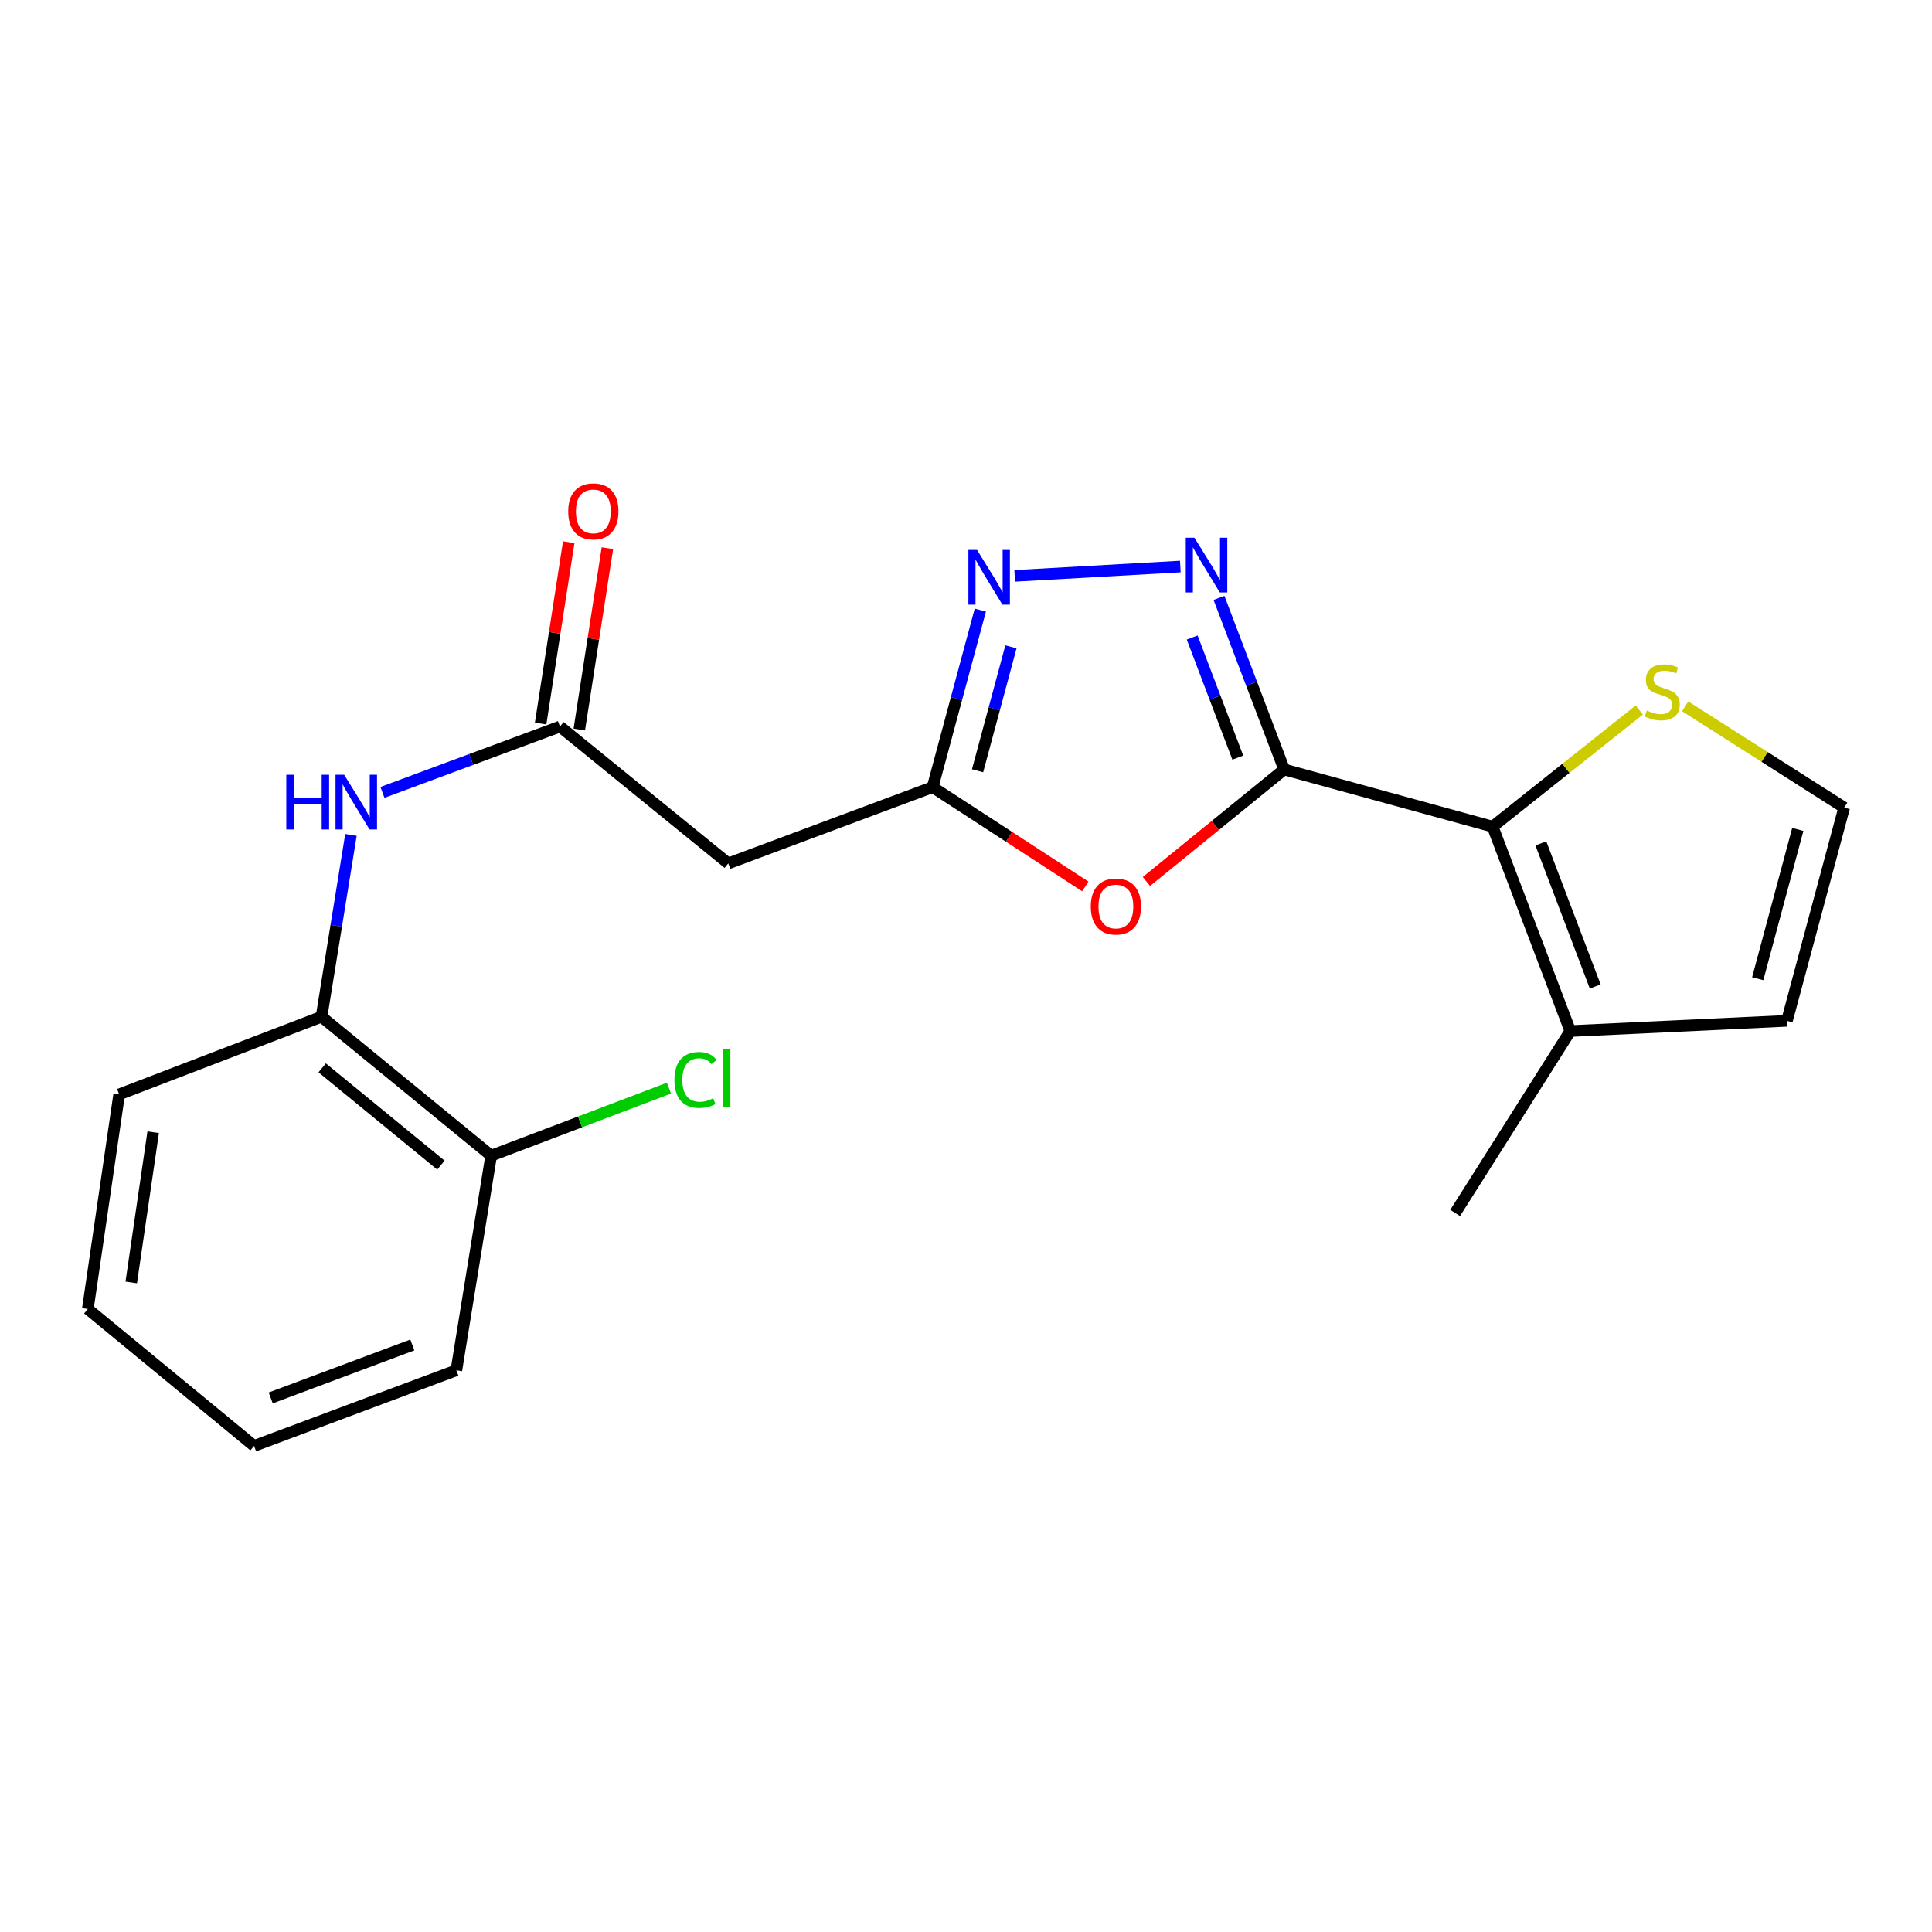 <?xml version='1.0' encoding='iso-8859-1'?>
<svg version='1.1' baseProfile='full'
              xmlns='http://www.w3.org/2000/svg'
                      xmlns:rdkit='http://www.rdkit.org/xml'
                      xmlns:xlink='http://www.w3.org/1999/xlink'
                  xml:space='preserve'
width='1000px' height='1000px' viewBox='0 0 1000 1000'>
<!-- END OF HEADER -->
<rect style='opacity:1.0;fill:#FFFFFF;stroke:none' width='1000' height='1000' x='0' y='0'> </rect>
<path class='bond-0' d='M 664.684,398.276 L 647.815,353.87' style='fill:none;fill-rule:evenodd;stroke:#000000;stroke-width:6px;stroke-linecap:butt;stroke-linejoin:miter;stroke-opacity:1' />
<path class='bond-0' d='M 647.815,353.87 L 630.946,309.464' style='fill:none;fill-rule:evenodd;stroke:#0000FF;stroke-width:6px;stroke-linecap:butt;stroke-linejoin:miter;stroke-opacity:1' />
<path class='bond-0' d='M 640.69,392.147 L 628.881,361.063' style='fill:none;fill-rule:evenodd;stroke:#000000;stroke-width:6px;stroke-linecap:butt;stroke-linejoin:miter;stroke-opacity:1' />
<path class='bond-0' d='M 628.881,361.063 L 617.073,329.978' style='fill:none;fill-rule:evenodd;stroke:#0000FF;stroke-width:6px;stroke-linecap:butt;stroke-linejoin:miter;stroke-opacity:1' />
<path class='bond-1' d='M 664.684,398.276 L 629.036,427.27' style='fill:none;fill-rule:evenodd;stroke:#000000;stroke-width:6px;stroke-linecap:butt;stroke-linejoin:miter;stroke-opacity:1' />
<path class='bond-1' d='M 629.036,427.27 L 593.389,456.263' style='fill:none;fill-rule:evenodd;stroke:#FF0000;stroke-width:6px;stroke-linecap:butt;stroke-linejoin:miter;stroke-opacity:1' />
<path class='bond-2' d='M 664.684,398.276 L 772.579,427.869' style='fill:none;fill-rule:evenodd;stroke:#000000;stroke-width:6px;stroke-linecap:butt;stroke-linejoin:miter;stroke-opacity:1' />
<path class='bond-3' d='M 610.935,293.238 L 525.201,298.065' style='fill:none;fill-rule:evenodd;stroke:#0000FF;stroke-width:6px;stroke-linecap:butt;stroke-linejoin:miter;stroke-opacity:1' />
<path class='bond-4' d='M 561.753,458.824 L 522.241,433.124' style='fill:none;fill-rule:evenodd;stroke:#FF0000;stroke-width:6px;stroke-linecap:butt;stroke-linejoin:miter;stroke-opacity:1' />
<path class='bond-4' d='M 522.241,433.124 L 482.728,407.424' style='fill:none;fill-rule:evenodd;stroke:#000000;stroke-width:6px;stroke-linecap:butt;stroke-linejoin:miter;stroke-opacity:1' />
<path class='bond-7' d='M 772.579,427.869 L 812.782,533.671' style='fill:none;fill-rule:evenodd;stroke:#000000;stroke-width:6px;stroke-linecap:butt;stroke-linejoin:miter;stroke-opacity:1' />
<path class='bond-7' d='M 797.542,436.545 L 825.684,510.607' style='fill:none;fill-rule:evenodd;stroke:#000000;stroke-width:6px;stroke-linecap:butt;stroke-linejoin:miter;stroke-opacity:1' />
<path class='bond-9' d='M 772.579,427.869 L 810.536,397.68' style='fill:none;fill-rule:evenodd;stroke:#000000;stroke-width:6px;stroke-linecap:butt;stroke-linejoin:miter;stroke-opacity:1' />
<path class='bond-9' d='M 810.536,397.68 L 848.493,367.492' style='fill:none;fill-rule:evenodd;stroke:#CCCC00;stroke-width:6px;stroke-linecap:butt;stroke-linejoin:miter;stroke-opacity:1' />
<path class='bond-21' d='M 507.412,315.781 L 495.07,361.603' style='fill:none;fill-rule:evenodd;stroke:#0000FF;stroke-width:6px;stroke-linecap:butt;stroke-linejoin:miter;stroke-opacity:1' />
<path class='bond-21' d='M 495.07,361.603 L 482.728,407.424' style='fill:none;fill-rule:evenodd;stroke:#000000;stroke-width:6px;stroke-linecap:butt;stroke-linejoin:miter;stroke-opacity:1' />
<path class='bond-21' d='M 523.266,334.795 L 514.627,366.87' style='fill:none;fill-rule:evenodd;stroke:#0000FF;stroke-width:6px;stroke-linecap:butt;stroke-linejoin:miter;stroke-opacity:1' />
<path class='bond-21' d='M 514.627,366.87 L 505.987,398.945' style='fill:none;fill-rule:evenodd;stroke:#000000;stroke-width:6px;stroke-linecap:butt;stroke-linejoin:miter;stroke-opacity:1' />
<path class='bond-6' d='M 482.728,407.424 L 376.937,446.907' style='fill:none;fill-rule:evenodd;stroke:#000000;stroke-width:6px;stroke-linecap:butt;stroke-linejoin:miter;stroke-opacity:1' />
<path class='bond-5' d='M 289.836,376.054 L 376.937,446.907' style='fill:none;fill-rule:evenodd;stroke:#000000;stroke-width:6px;stroke-linecap:butt;stroke-linejoin:miter;stroke-opacity:1' />
<path class='bond-8' d='M 289.836,376.054 L 243.896,393.101' style='fill:none;fill-rule:evenodd;stroke:#000000;stroke-width:6px;stroke-linecap:butt;stroke-linejoin:miter;stroke-opacity:1' />
<path class='bond-8' d='M 243.896,393.101 L 197.956,410.148' style='fill:none;fill-rule:evenodd;stroke:#0000FF;stroke-width:6px;stroke-linecap:butt;stroke-linejoin:miter;stroke-opacity:1' />
<path class='bond-13' d='M 299.843,377.605 L 307.117,330.669' style='fill:none;fill-rule:evenodd;stroke:#000000;stroke-width:6px;stroke-linecap:butt;stroke-linejoin:miter;stroke-opacity:1' />
<path class='bond-13' d='M 307.117,330.669 L 314.391,283.734' style='fill:none;fill-rule:evenodd;stroke:#FF0000;stroke-width:6px;stroke-linecap:butt;stroke-linejoin:miter;stroke-opacity:1' />
<path class='bond-13' d='M 279.829,374.503 L 287.102,327.567' style='fill:none;fill-rule:evenodd;stroke:#000000;stroke-width:6px;stroke-linecap:butt;stroke-linejoin:miter;stroke-opacity:1' />
<path class='bond-13' d='M 287.102,327.567 L 294.376,280.632' style='fill:none;fill-rule:evenodd;stroke:#FF0000;stroke-width:6px;stroke-linecap:butt;stroke-linejoin:miter;stroke-opacity:1' />
<path class='bond-12' d='M 812.782,533.671 L 924.908,528.383' style='fill:none;fill-rule:evenodd;stroke:#000000;stroke-width:6px;stroke-linecap:butt;stroke-linejoin:miter;stroke-opacity:1' />
<path class='bond-16' d='M 812.782,533.671 L 753.18,627.816' style='fill:none;fill-rule:evenodd;stroke:#000000;stroke-width:6px;stroke-linecap:butt;stroke-linejoin:miter;stroke-opacity:1' />
<path class='bond-10' d='M 181.658,432.15 L 174.041,479.203' style='fill:none;fill-rule:evenodd;stroke:#0000FF;stroke-width:6px;stroke-linecap:butt;stroke-linejoin:miter;stroke-opacity:1' />
<path class='bond-10' d='M 174.041,479.203 L 166.424,526.256' style='fill:none;fill-rule:evenodd;stroke:#000000;stroke-width:6px;stroke-linecap:butt;stroke-linejoin:miter;stroke-opacity:1' />
<path class='bond-11' d='M 872.249,365.6 L 913.397,391.806' style='fill:none;fill-rule:evenodd;stroke:#CCCC00;stroke-width:6px;stroke-linecap:butt;stroke-linejoin:miter;stroke-opacity:1' />
<path class='bond-11' d='M 913.397,391.806 L 954.545,418.012' style='fill:none;fill-rule:evenodd;stroke:#000000;stroke-width:6px;stroke-linecap:butt;stroke-linejoin:miter;stroke-opacity:1' />
<path class='bond-14' d='M 166.424,526.256 L 254.223,598.179' style='fill:none;fill-rule:evenodd;stroke:#000000;stroke-width:6px;stroke-linecap:butt;stroke-linejoin:miter;stroke-opacity:1' />
<path class='bond-14' d='M 166.76,552.712 L 228.219,603.058' style='fill:none;fill-rule:evenodd;stroke:#000000;stroke-width:6px;stroke-linecap:butt;stroke-linejoin:miter;stroke-opacity:1' />
<path class='bond-17' d='M 166.424,526.256 L 61.68,566.448' style='fill:none;fill-rule:evenodd;stroke:#000000;stroke-width:6px;stroke-linecap:butt;stroke-linejoin:miter;stroke-opacity:1' />
<path class='bond-22' d='M 954.545,418.012 L 924.908,528.383' style='fill:none;fill-rule:evenodd;stroke:#000000;stroke-width:6px;stroke-linecap:butt;stroke-linejoin:miter;stroke-opacity:1' />
<path class='bond-22' d='M 930.539,429.315 L 909.793,506.575' style='fill:none;fill-rule:evenodd;stroke:#000000;stroke-width:6px;stroke-linecap:butt;stroke-linejoin:miter;stroke-opacity:1' />
<path class='bond-15' d='M 254.223,598.179 L 300.239,580.695' style='fill:none;fill-rule:evenodd;stroke:#000000;stroke-width:6px;stroke-linecap:butt;stroke-linejoin:miter;stroke-opacity:1' />
<path class='bond-15' d='M 300.239,580.695 L 346.254,563.211' style='fill:none;fill-rule:evenodd;stroke:#00CC00;stroke-width:6px;stroke-linecap:butt;stroke-linejoin:miter;stroke-opacity:1' />
<path class='bond-18' d='M 254.223,598.179 L 236.22,709.258' style='fill:none;fill-rule:evenodd;stroke:#000000;stroke-width:6px;stroke-linecap:butt;stroke-linejoin:miter;stroke-opacity:1' />
<path class='bond-19' d='M 61.68,566.448 L 45.455,677.528' style='fill:none;fill-rule:evenodd;stroke:#000000;stroke-width:6px;stroke-linecap:butt;stroke-linejoin:miter;stroke-opacity:1' />
<path class='bond-19' d='M 79.287,586.038 L 67.929,663.793' style='fill:none;fill-rule:evenodd;stroke:#000000;stroke-width:6px;stroke-linecap:butt;stroke-linejoin:miter;stroke-opacity:1' />
<path class='bond-23' d='M 236.22,709.258 L 131.51,748.415' style='fill:none;fill-rule:evenodd;stroke:#000000;stroke-width:6px;stroke-linecap:butt;stroke-linejoin:miter;stroke-opacity:1' />
<path class='bond-23' d='M 213.42,696.161 L 140.122,723.571' style='fill:none;fill-rule:evenodd;stroke:#000000;stroke-width:6px;stroke-linecap:butt;stroke-linejoin:miter;stroke-opacity:1' />
<path class='bond-20' d='M 45.455,677.528 L 131.51,748.415' style='fill:none;fill-rule:evenodd;stroke:#000000;stroke-width:6px;stroke-linecap:butt;stroke-linejoin:miter;stroke-opacity:1' />
<path  class='atom-1' d='M 618.232 278.314
L 627.512 293.314
Q 628.432 294.794, 629.912 297.474
Q 631.392 300.154, 631.472 300.314
L 631.472 278.314
L 635.232 278.314
L 635.232 306.634
L 631.352 306.634
L 621.392 290.234
Q 620.232 288.314, 618.992 286.114
Q 617.792 283.914, 617.432 283.234
L 617.432 306.634
L 613.752 306.634
L 613.752 278.314
L 618.232 278.314
' fill='#0000FF'/>
<path  class='atom-2' d='M 564.582 469.199
Q 564.582 462.399, 567.942 458.599
Q 571.302 454.799, 577.582 454.799
Q 583.862 454.799, 587.222 458.599
Q 590.582 462.399, 590.582 469.199
Q 590.582 476.079, 587.182 479.999
Q 583.782 483.879, 577.582 483.879
Q 571.342 483.879, 567.942 479.999
Q 564.582 476.119, 564.582 469.199
M 577.582 480.679
Q 581.902 480.679, 584.222 477.799
Q 586.582 474.879, 586.582 469.199
Q 586.582 463.639, 584.222 460.839
Q 581.902 457.999, 577.582 457.999
Q 573.262 457.999, 570.902 460.799
Q 568.582 463.599, 568.582 469.199
Q 568.582 474.919, 570.902 477.799
Q 573.262 480.679, 577.582 480.679
' fill='#FF0000'/>
<path  class='atom-4' d='M 505.723 284.649
L 515.003 299.649
Q 515.923 301.129, 517.403 303.809
Q 518.883 306.489, 518.963 306.649
L 518.963 284.649
L 522.723 284.649
L 522.723 312.969
L 518.843 312.969
L 508.883 296.569
Q 507.723 294.649, 506.483 292.449
Q 505.283 290.249, 504.923 289.569
L 504.923 312.969
L 501.243 312.969
L 501.243 284.649
L 505.723 284.649
' fill='#0000FF'/>
<path  class='atom-9' d='M 148.185 401.017
L 152.025 401.017
L 152.025 413.057
L 166.505 413.057
L 166.505 401.017
L 170.345 401.017
L 170.345 429.337
L 166.505 429.337
L 166.505 416.257
L 152.025 416.257
L 152.025 429.337
L 148.185 429.337
L 148.185 401.017
' fill='#0000FF'/>
<path  class='atom-9' d='M 178.145 401.017
L 187.425 416.017
Q 188.345 417.497, 189.825 420.177
Q 191.305 422.857, 191.385 423.017
L 191.385 401.017
L 195.145 401.017
L 195.145 429.337
L 191.265 429.337
L 181.305 412.937
Q 180.145 411.017, 178.905 408.817
Q 177.705 406.617, 177.345 405.937
L 177.345 429.337
L 173.665 429.337
L 173.665 401.017
L 178.145 401.017
' fill='#0000FF'/>
<path  class='atom-10' d='M 852.378 367.759
Q 852.698 367.879, 854.018 368.439
Q 855.338 368.999, 856.778 369.359
Q 858.258 369.679, 859.698 369.679
Q 862.378 369.679, 863.938 368.399
Q 865.498 367.079, 865.498 364.799
Q 865.498 363.239, 864.698 362.279
Q 863.938 361.319, 862.738 360.799
Q 861.538 360.279, 859.538 359.679
Q 857.018 358.919, 855.498 358.199
Q 854.018 357.479, 852.938 355.959
Q 851.898 354.439, 851.898 351.879
Q 851.898 348.319, 854.298 346.119
Q 856.738 343.919, 861.538 343.919
Q 864.818 343.919, 868.538 345.479
L 867.618 348.559
Q 864.218 347.159, 861.658 347.159
Q 858.898 347.159, 857.378 348.319
Q 855.858 349.439, 855.898 351.399
Q 855.898 352.919, 856.658 353.839
Q 857.458 354.759, 858.578 355.279
Q 859.738 355.799, 861.658 356.399
Q 864.218 357.199, 865.738 357.999
Q 867.258 358.799, 868.338 360.439
Q 869.458 362.039, 869.458 364.799
Q 869.458 368.719, 866.818 370.839
Q 864.218 372.919, 859.858 372.919
Q 857.338 372.919, 855.418 372.359
Q 853.538 371.839, 851.298 370.919
L 852.378 367.759
' fill='#CCCC00'/>
<path  class='atom-14' d='M 294.108 264.683
Q 294.108 257.883, 297.468 254.083
Q 300.828 250.283, 307.108 250.283
Q 313.388 250.283, 316.748 254.083
Q 320.108 257.883, 320.108 264.683
Q 320.108 271.563, 316.708 275.483
Q 313.308 279.363, 307.108 279.363
Q 300.868 279.363, 297.468 275.483
Q 294.108 271.603, 294.108 264.683
M 307.108 276.163
Q 311.428 276.163, 313.748 273.283
Q 316.108 270.363, 316.108 264.683
Q 316.108 259.123, 313.748 256.323
Q 311.428 253.483, 307.108 253.483
Q 302.788 253.483, 300.428 256.283
Q 298.108 259.083, 298.108 264.683
Q 298.108 270.403, 300.428 273.283
Q 302.788 276.163, 307.108 276.163
' fill='#FF0000'/>
<path  class='atom-16' d='M 349.083 558.967
Q 349.083 551.927, 352.363 548.247
Q 355.683 544.527, 361.963 544.527
Q 367.803 544.527, 370.923 548.647
L 368.283 550.807
Q 366.003 547.807, 361.963 547.807
Q 357.683 547.807, 355.403 550.687
Q 353.163 553.527, 353.163 558.967
Q 353.163 564.567, 355.483 567.447
Q 357.843 570.327, 362.403 570.327
Q 365.523 570.327, 369.163 568.447
L 370.283 571.447
Q 368.803 572.407, 366.563 572.967
Q 364.323 573.527, 361.843 573.527
Q 355.683 573.527, 352.363 569.767
Q 349.083 566.007, 349.083 558.967
' fill='#00CC00'/>
<path  class='atom-16' d='M 374.363 542.807
L 378.043 542.807
L 378.043 573.167
L 374.363 573.167
L 374.363 542.807
' fill='#00CC00'/>
</svg>
